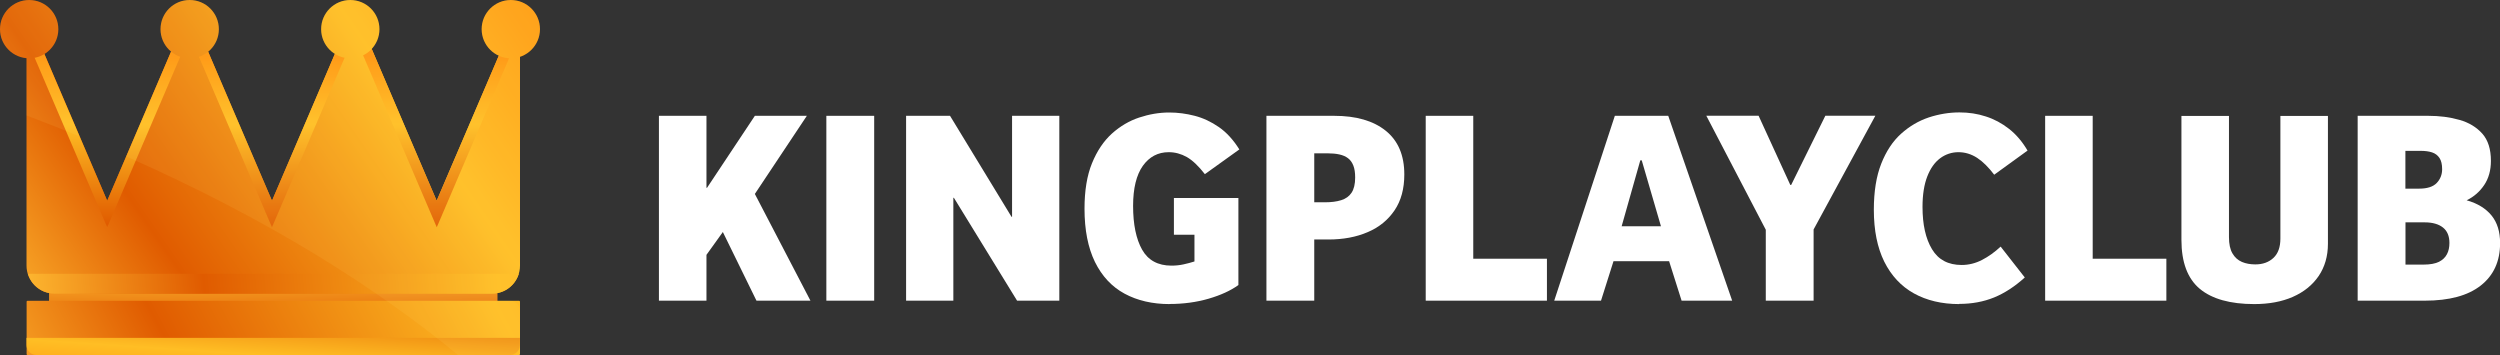 <?xml version="1.0" encoding="UTF-8"?>
<svg id="Layer_2" data-name="Layer 2" xmlns="http://www.w3.org/2000/svg" xmlns:xlink="http://www.w3.org/1999/xlink" viewBox="0 0 263.99 37.49">
  <rect x="0" y="0" width="263.99" height="37.49" fill="#333333" stroke="none"/>
  <defs>
    <style>
      .cls-1 {
        fill: url(#linear-gradient-8);
      }

      .cls-2 {
        fill: url(#linear-gradient-7);
      }

      .cls-3 {
        fill: url(#linear-gradient-5);
      }

      .cls-4 {
        fill: url(#linear-gradient-6);
      }

      .cls-5 {
        fill: url(#linear-gradient-9);
      }

      .cls-6 {
        fill: url(#linear-gradient-4);
      }

      .cls-7 {
        fill: url(#linear-gradient-3);
      }

      .cls-8 {
        fill: url(#linear-gradient-2);
      }

      .cls-9 {
        fill: url(#linear-gradient);
      }

      .cls-10 {
        fill: #fff;
      }

      .cls-11 {
        fill: #ffe06f;
      }

      .cls-12 {
        fill: url(#linear-gradient-10);
      }

      .cls-13 {
        opacity: .1;
      }
    </style>
    <linearGradient id="linear-gradient" x1="28.79" y1="284.98" x2="29.24" y2="258.14" gradientTransform="translate(0 312.35) scale(1 -1)" gradientUnits="userSpaceOnUse">
      <stop offset="0" stop-color="#ffbd33"/>
      <stop offset=".28" stop-color="#e05b00"/>
      <stop offset=".71" stop-color="#ffbe24"/>
      <stop offset="1" stop-color="#ff940f"/>
    </linearGradient>
    <linearGradient id="linear-gradient-2" x1=".1" y1="277.07" x2="56.96" y2="316.3" xlink:href="#linear-gradient"/>
    <linearGradient id="linear-gradient-3" x1="28.86" y1="281.8" x2="28.86" y2="306.38" xlink:href="#linear-gradient"/>
    <linearGradient id="linear-gradient-4" x1=".8" y1="262.9" x2="67.54" y2="298.18" xlink:href="#linear-gradient"/>
    <linearGradient id="linear-gradient-5" x1="-13.99" y1="297.5" x2="42.87" y2="336.72" xlink:href="#linear-gradient"/>
    <linearGradient id="linear-gradient-6" x1="-8.52" y1="289.57" x2="48.34" y2="328.8" xlink:href="#linear-gradient"/>
    <linearGradient id="linear-gradient-7" x1="-3.06" y1="281.65" x2="53.8" y2="320.87" xlink:href="#linear-gradient"/>
    <linearGradient id="linear-gradient-8" x1="2.41" y1="273.72" x2="59.27" y2="312.95" xlink:href="#linear-gradient"/>
    <linearGradient id="linear-gradient-9" x1="29.56" y1="286.88" x2="28.44" y2="269.85" xlink:href="#linear-gradient"/>
    <linearGradient id="linear-gradient-10" x1="1.52" y1="279.81" x2="73.17" y2="286.93" xlink:href="#linear-gradient"/>
  </defs>
  <g id="Layer_1-2" data-name="Layer 1">
    <g>
      <path class="cls-10" d="M69.58,31.75V12.23h5.02v7.6h.06l5.05-7.6h5.49l-5.49,8.25,5.87,11.27h-5.7l-3.55-7.25-1.73,2.41v4.84h-5.02Z"/>
      <path class="cls-10" d="M87.26,31.75V12.23h5.05v19.52h-5.05Z"/>
      <path class="cls-10" d="M95.68,31.75V12.23h4.64l6.49,10.66h.06v-10.66h4.99v19.52h-4.46l-6.67-10.86h-.06v10.86h-4.99Z"/>
      <path class="cls-10" d="M123.51,32.11c-1.82,0-3.41-.37-4.76-1.1s-2.39-1.85-3.13-3.35c-.73-1.5-1.1-3.37-1.1-5.62,0-1.9.26-3.5.79-4.8s1.23-2.34,2.1-3.13c.87-.78,1.83-1.35,2.89-1.7,1.06-.35,2.11-.53,3.17-.53.9,0,1.8.12,2.69.35s1.74.63,2.55,1.19c.81.56,1.53,1.35,2.16,2.36l-3.64,2.61c-.67-.86-1.3-1.46-1.91-1.81-.61-.34-1.24-.51-1.91-.51-1.13,0-2.04.48-2.73,1.44-.68.96-1.03,2.37-1.03,4.23,0,1.96.32,3.5.95,4.62s1.67,1.69,3.1,1.69c.43,0,.85-.04,1.26-.13.41-.09.8-.19,1.17-.31v-2.82h-2.17v-3.88h6.81v9.19c-.82.59-1.87,1.07-3.14,1.44s-2.65.56-4.14.56Z"/>
      <path class="cls-10" d="M133.73,31.75V12.23h7.16c2.31,0,4.12.52,5.43,1.57,1.31,1.05,1.97,2.59,1.97,4.62,0,1.51-.34,2.77-1.03,3.79-.69,1.02-1.63,1.79-2.83,2.3-1.2.52-2.59.78-4.15.78h-1.5v6.46h-5.05ZM138.78,21.36h1.15c.65,0,1.21-.07,1.69-.22.48-.15.85-.41,1.1-.79.25-.38.38-.91.38-1.6,0-.51-.06-.93-.19-1.26-.13-.33-.31-.59-.56-.78-.25-.19-.55-.32-.91-.4s-.78-.12-1.25-.12h-1.41v5.17Z"/>
      <path class="cls-10" d="M150.55,31.75V12.23h5.02v15.09h7.78v4.43h-12.8Z"/>
      <path class="cls-10" d="M164.12,31.75l6.4-19.52h5.64l6.75,19.52h-5.34l-1.32-4.17h-5.87l-1.32,4.17h-4.93ZM171.25,23.89h4.14l-2.03-6.96h-.15l-1.97,6.96Z"/>
      <path class="cls-10" d="M186.46,31.75v-7.49l-6.28-12.04h5.52l3.35,7.31h.09l3.61-7.31h5.28l-6.52,12.01v7.52h-5.05Z"/>
      <path class="cls-10" d="M206.89,32.11c-1.84,0-3.44-.38-4.79-1.13s-2.39-1.87-3.13-3.35c-.73-1.48-1.1-3.3-1.1-5.48,0-1.92.26-3.54.78-4.86s1.22-2.38,2.1-3.17c.88-.79,1.85-1.36,2.92-1.72,1.07-.35,2.15-.53,3.24-.53.98,0,1.91.14,2.79.43.88.28,1.7.72,2.45,1.31.75.59,1.4,1.35,1.95,2.29l-3.52,2.55c-.59-.78-1.19-1.38-1.8-1.78-.62-.4-1.28-.6-1.98-.6s-1.37.22-1.94.65-1.02,1.07-1.35,1.92c-.33.85-.5,1.92-.5,3.21,0,1.86.33,3.35,1,4.46.67,1.12,1.71,1.67,3.14,1.67.74,0,1.46-.18,2.14-.53.68-.35,1.34-.82,1.97-1.41l2.55,3.26c-1.06.96-2.14,1.66-3.24,2.11-1.11.45-2.33.68-3.68.68Z"/>
      <path class="cls-10" d="M215.96,31.75V12.23h5.02v15.09h7.78v4.43h-12.8Z"/>
      <path class="cls-10" d="M238.04,32.11c-2.54,0-4.46-.54-5.75-1.61-1.29-1.08-1.94-2.8-1.94-5.17v-13.09h5.02v12.8c0,.72.12,1.3.37,1.72.24.42.58.72,1,.9.42.18.9.26,1.42.26.78,0,1.42-.23,1.91-.69s.73-1.14.73-2.04v-12.95h5.02v13.5c0,1.31-.33,2.45-.98,3.41-.66.96-1.57,1.69-2.73,2.2-1.16.51-2.52.76-4.07.76Z"/>
      <path class="cls-10" d="M248.96,31.75V12.23h7.46c1.19,0,2.29.14,3.29.43,1,.28,1.8.77,2.41,1.45.61.69.91,1.64.91,2.88,0,1-.24,1.85-.71,2.55s-1.09,1.24-1.85,1.61c1.16.33,2.03.87,2.63,1.61.6.74.9,1.71.9,2.91,0,1.92-.68,3.41-2.04,4.48-1.36,1.07-3.33,1.6-5.92,1.6h-7.08ZM254.01,19.92h1.44c.86,0,1.48-.2,1.86-.6.38-.4.57-.89.57-1.45,0-.51-.09-.9-.28-1.19-.19-.28-.45-.48-.79-.59-.34-.11-.74-.16-1.19-.16h-1.62v3.99ZM254.01,27.94h1.91c.69,0,1.22-.1,1.62-.29.39-.2.67-.46.85-.81.18-.34.26-.74.26-1.19,0-.72-.23-1.27-.69-1.63-.46-.36-1.1-.54-1.92-.54h-2.03v4.46Z"/>
    </g>
    <g>
      <path class="cls-9" d="M52.28,35.65H5.43c-.14,0-.25-.11-.25-.25v-7.81c0-.14.11-.25.25-.25h46.85c.14,0,.25.11.25.25v7.81c0,.14-.11.25-.25.25h0Z"/>
      <path class="cls-8" d="M46.11,21.2L37.42.89l-8.7,20.31L20.02.89l-8.7,20.31L2.8,1.29v26.76c0,1.63,1.32,2.95,2.95,2.95h46.21c1.63,0,2.95-1.32,2.95-2.95V.89h-.1l-8.7,20.31Z"/>
      <path class="cls-7" d="M54.81.89l-8.7,20.31L37.42.89l-8.7,20.31L20.02.89l-8.7,20.31L2.8,1.29v2.8l8.52,19.91L20.02,3.69l8.7,20.31L37.42,3.69l8.7,20.31L54.81,3.69h.1V.89h-.1Z"/>
      <path class="cls-6" d="M54.82,37.49H2.9c-.05,0-.09-.04-.09-.09v-5.55c0-.05.04-.09.09-.09h51.92c.05,0,.09.04.09.09v5.55c0,.05-.04.09-.09.09Z"/>
      <circle class="cls-3" cx="3.08" cy="3.08" r="3.08"/>
      <circle class="cls-4" cx="20.03" cy="3.08" r="3.08"/>
      <path class="cls-2" d="M40.07,3.08c0,1.7-1.38,3.08-3.08,3.08s-3.08-1.38-3.08-3.08,1.38-3.08,3.08-3.08c1.7,0,3.08,1.38,3.08,3.08Z"/>
      <path class="cls-1" d="M57.02,3.08c0,1.7-1.38,3.08-3.08,3.08s-3.08-1.38-3.08-3.08,1.38-3.08,3.08-3.08c1.7,0,3.08,1.38,3.08,3.08Z"/>
      <path class="cls-5" d="M2.8,35.68v.76c0,.58.47,1.05,1.05,1.05h50c.58,0,1.05-.47,1.05-1.05v-.76H2.8Z"/>
      <path class="cls-12" d="M2.95,28.91c.37,1.21,1.48,2.09,2.81,2.09h46.21c1.33,0,2.44-.88,2.81-2.09H2.95Z"/>
      <g class="cls-13">
        <path class="cls-11" d="M53.94,0c-1.7,0-3.08,1.38-3.08,3.08,0,1.25.75,2.32,1.81,2.8l-6.56,15.32-6.87-16.04c.5-.55.82-1.27.82-2.08C40.07,1.38,38.69,0,36.99,0s-3.08,1.38-3.08,3.08c0,1.1.58,2.06,1.46,2.61l-6.64,15.52-6.74-15.75c.69-.56,1.13-1.41,1.13-2.37C23.11,1.38,21.73,0,20.03,0s-3.08,1.38-3.08,3.08c0,.95.44,1.79,1.12,2.36l-4.74,11.08c15.25,6.73,26.61,14.03,35.04,20.97h5.49c.58,0,1.05-.47,1.05-1.05v-3.63c0-.58-.47-1.05-1.05-1.05h-1.33v-.81c.1-.02.2-.06.3-.09.05-.01.09-.03.14-.04.27-.1.52-.23.74-.4.01-.01.03-.02.04-.03.48-.37.84-.88,1.02-1.47h0c.08-.27.14-.56.14-.86V5.99c1.22-.41,2.11-1.55,2.11-2.91C57.02,1.38,55.64,0,53.94,0h0Z"/>
        <path class="cls-11" d="M8.42,14.42l-3.73-8.72c.88-.54,1.47-1.51,1.47-2.61,0-1.7-1.38-3.08-3.08-3.08S0,1.38,0,3.08c0,1.61,1.23,2.91,2.8,3.05v6.06c1.93.73,3.79,1.47,5.62,2.22Z"/>
      </g>
    </g>
  </g>
</svg>